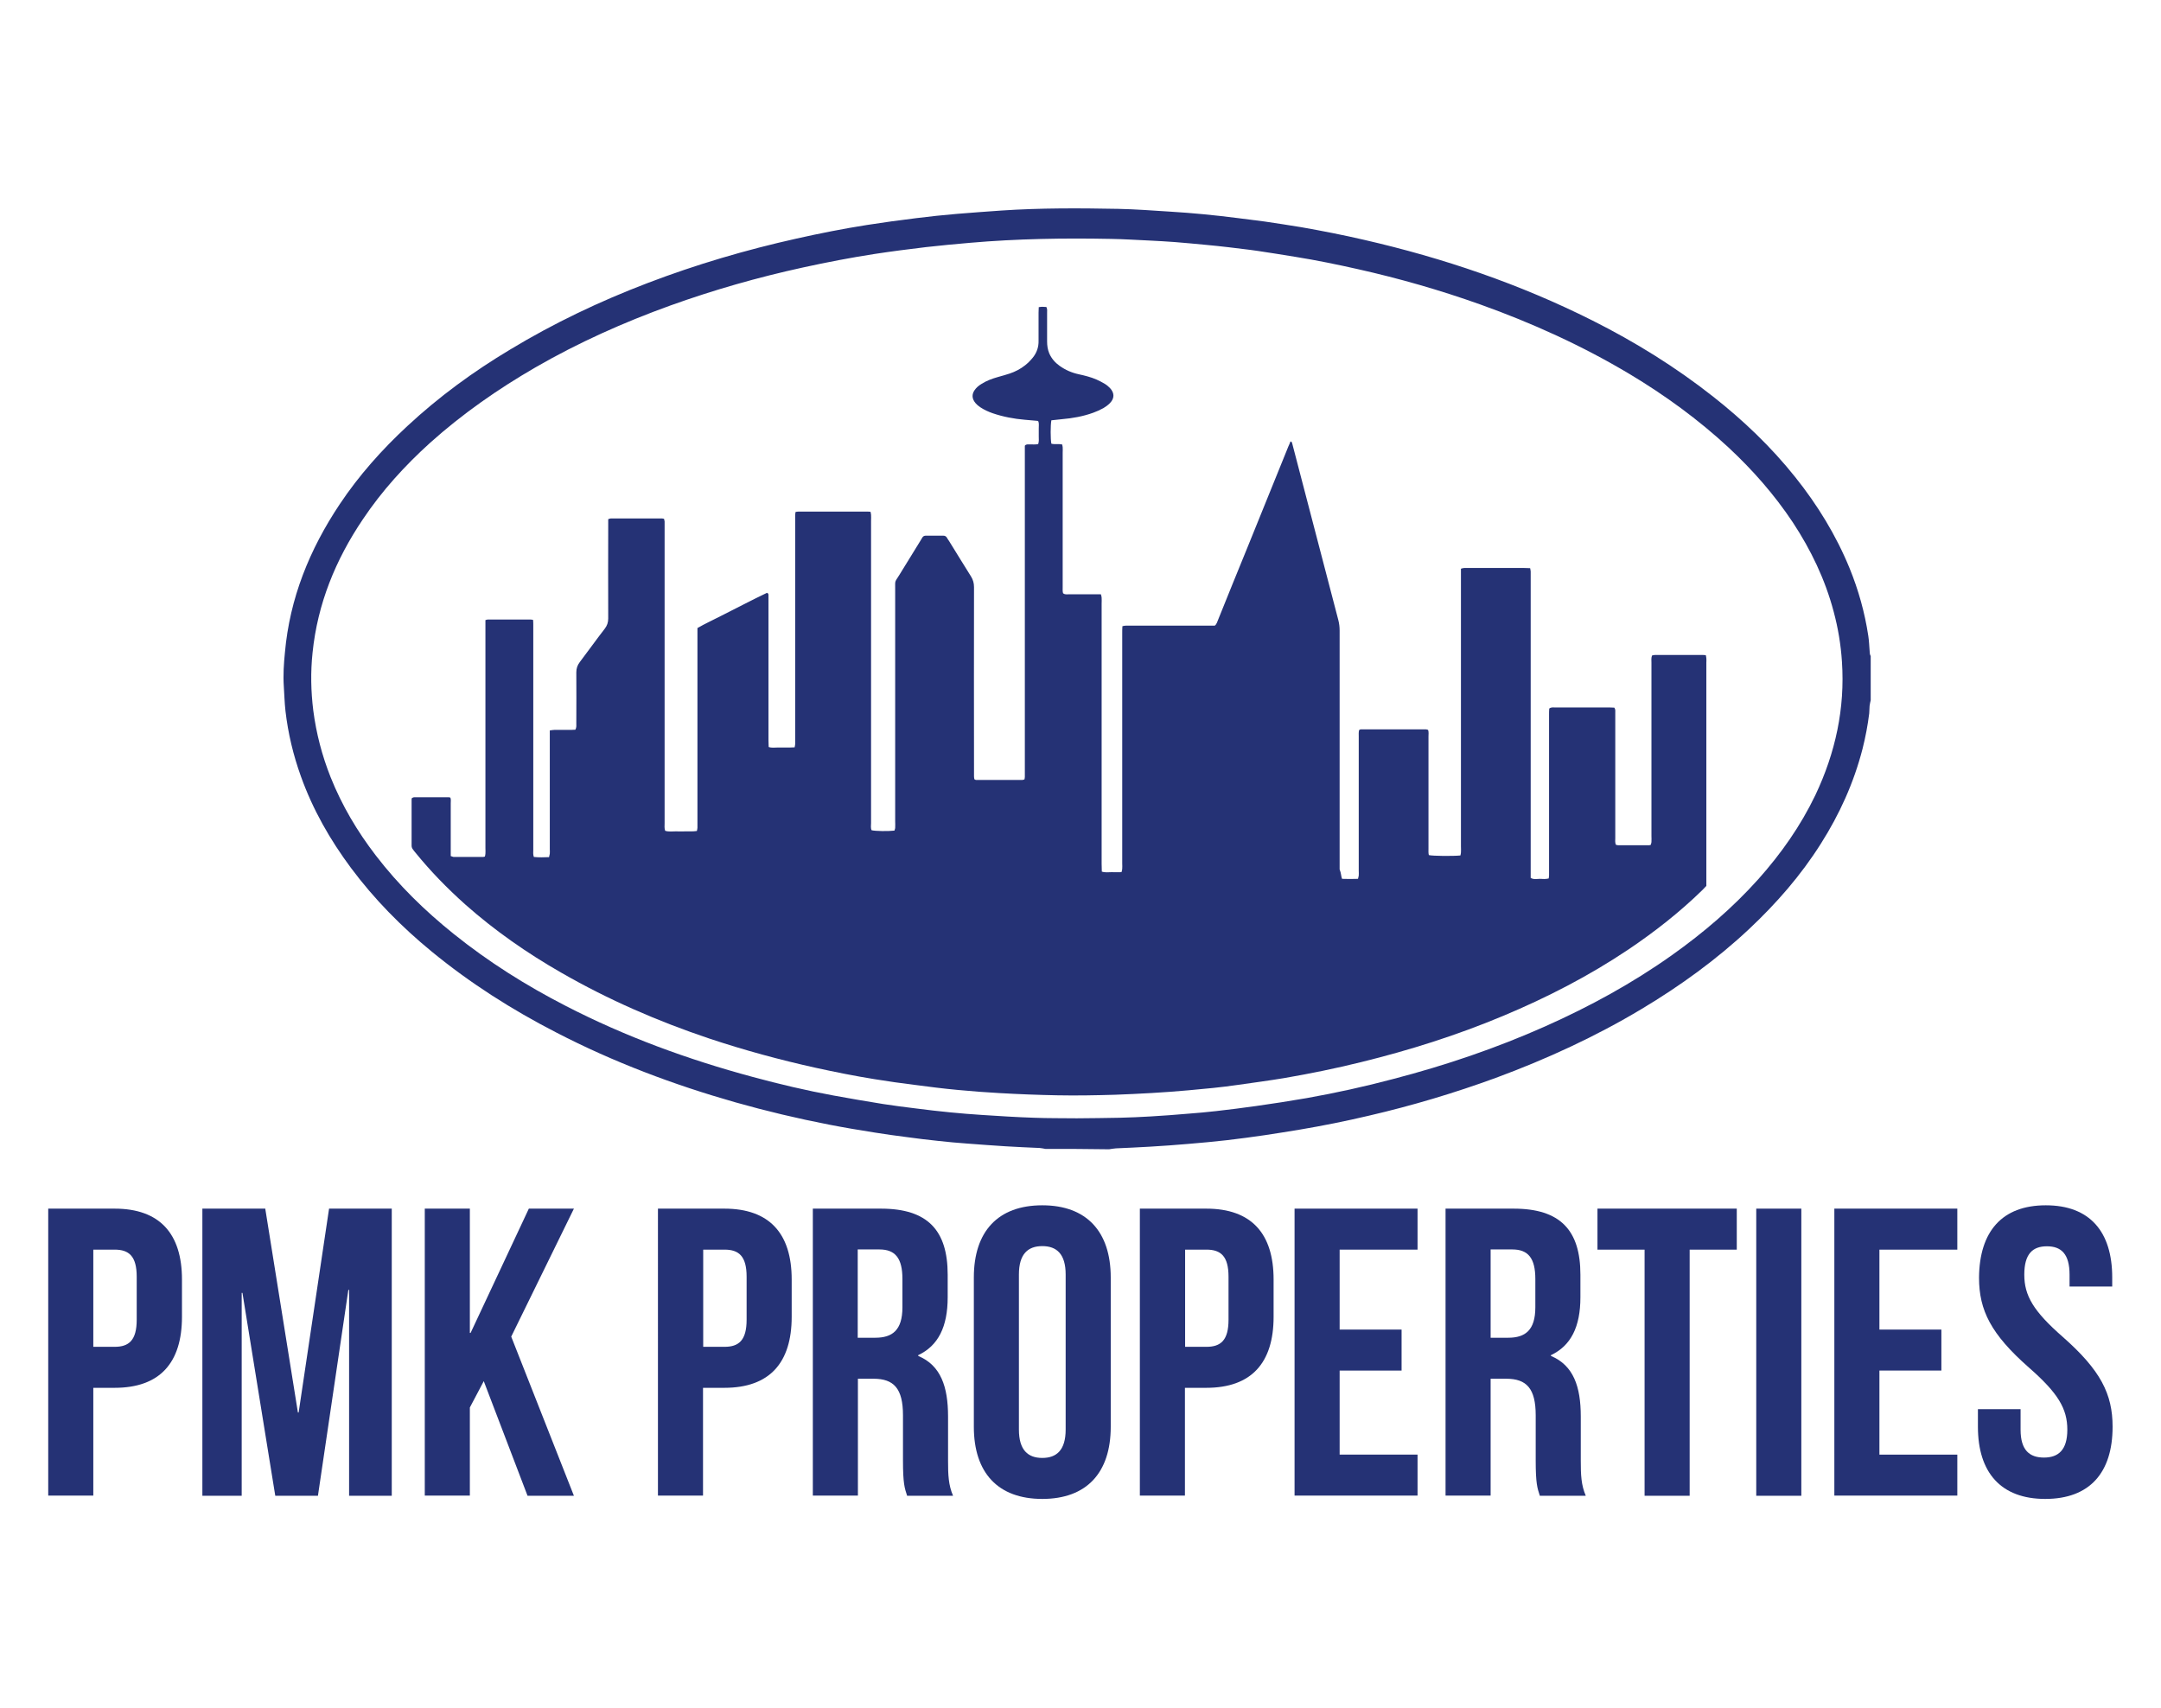 <?xml version="1.0" encoding="UTF-8"?> <!-- Generator: Adobe Illustrator 22.1.0, SVG Export Plug-In . SVG Version: 6.00 Build 0) --> <svg xmlns="http://www.w3.org/2000/svg" xmlns:xlink="http://www.w3.org/1999/xlink" id="Layer_1" x="0px" y="0px" width="1165px" height="920.6px" viewBox="0 0 1165 920.6" style="enable-background:new 0 0 1165 920.6;" xml:space="preserve"> <style type="text/css"> .st0{fill:#253275;} </style> <g> <g> <path class="st0" d="M563.6,619.4c-1-0.2-2.1-0.4-3.1-0.5c-6.1-0.3-12.2-0.5-18.2-0.9c-7-0.4-14.1-1-21.1-1.5 c-5.1-0.4-10.2-0.8-15.3-1.4c-5.8-0.6-11.5-1.3-17.3-2.1c-5.6-0.7-11.3-1.5-16.9-2.4c-8.3-1.3-16.6-2.7-24.8-4.3 c-17-3.3-33.8-7.3-50.4-12c-33.4-9.5-65.8-21.7-96.7-37.7c-23.9-12.3-46.4-26.6-67.2-43.7c-16.2-13.3-30.8-28.1-43.4-45 c-11.3-15.2-20.6-31.5-27-49.4c-4.1-11.4-6.9-23.1-8.3-35.2c-0.5-4.4-0.6-8.9-0.9-13.3c-0.4-6.1,0-12.2,0.6-18.2 c2.6-29.3,13.3-55.6,29.5-79.9c10.4-15.6,22.8-29.5,36.5-42.2c17-15.8,35.6-29.4,55.5-41.3c23.5-14.2,48.3-26,74-35.8 c26.2-10,53-17.9,80.4-24c12.5-2.8,25.1-5.3,37.8-7.3c8.9-1.4,17.8-2.6,26.7-3.7c7.3-0.9,14.6-1.7,21.9-2.3c8-0.7,16-1.2,24-1.8 c20.9-1.4,41.9-1.3,62.9-0.9c9.4,0.2,18.7,0.9,28.1,1.5c6,0.4,12,0.8,17.9,1.4c6.2,0.6,12.5,1.3,18.7,2.1 c4.7,0.6,9.4,1.2,14.1,1.8c6.7,1,13.4,2,20,3.1c11.3,2,22.6,4.2,33.8,6.8c42.7,9.8,83.9,23.8,123.1,43.5 c22.9,11.5,44.7,25,64.9,40.9c16.4,12.9,31.4,27.2,44.4,43.5c12,15,22,31.3,29.3,49.1c4.8,11.8,8.2,23.9,10.1,36.5 c0.4,2.6,0.5,5.2,0.7,7.8c0.1,1.1,0,2.1,0.6,3.1c0,7.9,0,15.9,0,23.8c-0.2,1-0.5,2-0.6,3.1c-0.1,1.3-0.1,2.7-0.2,4 c-0.8,6.4-2,12.8-3.6,19.1c-4.7,18.3-12.4,35.3-22.5,51.2c-10.8,17.1-24,32.2-38.7,46c-17.6,16.5-37.1,30.6-57.8,43 c-25,15-51.4,27.1-78.7,37.2c-22.4,8.2-45.2,15-68.5,20.4c-12.3,2.9-24.7,5.4-37.2,7.5c-6.3,1-12.6,2.1-18.9,3 c-6.8,1-13.6,1.9-20.4,2.7c-6.9,0.8-13.8,1.4-20.8,2c-6.9,0.6-13.9,1.1-20.8,1.5c-6.1,0.4-12.2,0.6-18.2,0.9 c-1.2,0.1-2.5,0.3-3.7,0.5C586.4,619.4,575,619.4,563.6,619.4z M580.5,602.9c7.7-0.1,15.5-0.1,23.2-0.3c5.5-0.1,11-0.4,16.5-0.7 c6.8-0.4,13.7-0.9,20.5-1.5c5-0.4,10-0.8,15-1.4c7.1-0.8,14.2-1.7,21.3-2.7c9.2-1.3,18.3-2.7,27.5-4.3 c15.7-2.8,31.2-6.2,46.6-10.3c28.1-7.3,55.5-16.6,82-28.4c24-10.7,46.9-23.2,68.3-38.4c16.9-12,32.6-25.4,46.5-40.9 c12.3-13.8,22.8-28.7,30.8-45.4c10.8-22.8,16-46.7,14.3-71.9c-0.6-9.2-2.1-18.2-4.5-27.1c-4.6-17.3-12.2-33.1-22-48 c-9.9-14.9-21.6-28.2-34.7-40.4c-16.3-15.1-34.2-28.1-53.2-39.5c-25.6-15.3-52.7-27.6-80.7-37.6c-21.6-7.7-43.6-14-65.9-19 c-11.1-2.5-22.3-4.8-33.5-6.6c-6.8-1.1-13.5-2.2-20.3-3.2c-5.3-0.8-10.5-1.3-15.8-2c-4.1-0.5-8.3-0.9-12.4-1.3 c-5.6-0.5-11.2-1.1-16.7-1.5c-4.4-0.3-8.9-0.6-13.3-0.8c-7-0.3-14.1-0.8-21.1-0.9c-25.3-0.5-50.6-0.1-75.9,2.1 c-7.9,0.7-15.8,1.4-23.6,2.3c-9.3,1.1-18.6,2.3-27.8,3.7c-13,2-25.9,4.5-38.7,7.3c-24.3,5.3-48.1,12.1-71.5,20.5 c-25.2,9.1-49.6,20-72.8,33.4c-20.2,11.7-39.3,25-56.7,40.6c-13.7,12.4-26,25.9-36.3,41.3c-14.7,21.8-24.4,45.5-27.1,71.9 c-1.1,10.4-0.9,20.8,0.4,31.2c1.6,12.3,4.7,24.2,9.3,35.8c6.1,15.3,14.4,29.3,24.4,42.3c12.2,15.9,26.4,29.8,42,42.3 c18.8,15.1,39,27.8,60.4,38.8c32.2,16.6,65.9,28.9,100.8,38.3c14.4,3.9,28.8,7.3,43.5,10c8.9,1.6,17.9,3.2,26.8,4.6 c5.9,0.9,11.9,1.7,17.8,2.4c6.1,0.8,12.3,1.5,18.4,2.1c5.8,0.6,11.5,1,17.3,1.4c9.3,0.6,18.5,1.2,27.8,1.5 C565,602.9,572.7,602.8,580.5,602.9z"></path> <path class="st0" d="M723.5,473.8c2.9,0.1,5.7,0.1,8.6,0c0.2-0.7,0.3-1.2,0.4-1.7c0.1-0.9,0-1.7,0-2.6c0-24.2,0-48.3,0-72.5 c0-1.1-0.1-2.3,0.2-3.4c0.4-0.2,0.6-0.4,0.9-0.4c11.7,0,23.4,0,35.1,0c0.4,0,0.7,0.2,1.2,0.3c0.4,1.2,0.2,2.3,0.2,3.5 c0,20.2,0,40.4,0,60.6c0,1.1-0.1,2.3,0.2,3.4c2.1,0.5,12.8,0.6,17,0.2c0.1-0.5,0.3-1,0.3-1.6c0.1-1.1,0-2.1,0-3.2 c0-48.6,0-97.2,0-145.9c0-1.2,0-2.5,0-3.9c0.7-0.2,1.2-0.4,1.8-0.4c2.3,0,4.6,0,7,0c8.4,0,16.8,0,25.2,0c1,0,2.1,0.1,3.3,0.1 c0.1,0.7,0.3,1.2,0.3,1.8c0,1,0,1.9,0,2.9c0,52.8,0,105.5,0,158.3c0,1.3,0,2.7,0,4c1.7,1,3.4,0.5,5,0.5c1.5,0.1,3.1,0.2,4.7-0.2 c0.1-0.7,0.2-1.2,0.2-1.8c0-1,0-1.9,0-2.9c0-27.8,0-55.7,0-83.5c0-1.1,0-2.3,0.1-3.4c1-0.8,2-0.6,2.9-0.6c5.5,0,11,0,16.5,0 c4.3,0,8.7,0,13,0c0.9,0,1.9,0.1,2.7,0.1c0.7,1,0.5,2,0.5,3c0,6.1,0,12.2,0,18.3c0,16.3,0,32.7,0,49c0,1.1-0.2,2.3,0.3,3.6 c0.4,0.1,0.8,0.3,1.3,0.3c5.5,0,11,0,16.5,0c0.3,0,0.6-0.1,1-0.2c0.1-0.5,0.4-1,0.4-1.6c0.1-1.1,0-2.1,0-3.2c0-31.1,0-62.2,0-93.4 c0-1.2-0.2-2.5,0.3-3.9c0.5-0.1,1.1-0.3,1.6-0.3c8.6,0,17.2,0,25.8,0c0.5,0,0.9,0.1,1.6,0.1c0.1,0.6,0.3,1.1,0.3,1.7 c0.1,0.8,0,1.5,0,2.3c0,39,0,78.1,0,117.1c0,1.1,0,2.1,0,3.3c-0.7,0.7-1.4,1.5-2.2,2.3c-12.2,11.9-25.6,22.4-39.7,31.9 c-21.3,14.3-44,26-67.7,35.9c-24.8,10.4-50.4,18.5-76.5,24.9c-13.7,3.4-27.5,6.2-41.4,8.6c-8.4,1.4-16.8,2.5-25.2,3.7 c-8.8,1.3-17.6,2.1-26.5,2.9c-13.2,1.2-26.4,1.9-39.6,2.4c-10.3,0.3-20.7,0.5-31,0.3c-10.4-0.2-20.9-0.6-31.3-1.2 c-7.5-0.4-15-1-22.5-1.7c-7.7-0.7-15.4-1.7-23-2.7c-7.3-0.9-14.5-1.9-21.8-3.1c-10.6-1.7-21.1-3.8-31.6-6.1 c-19.4-4.3-38.6-9.5-57.5-15.8c-27.7-9.3-54.4-20.9-79.8-35.5c-18.5-10.6-35.9-22.7-51.9-36.9c-9.6-8.6-18.6-17.8-26.7-27.8 c-0.5-0.6-1-1.2-1.4-1.8c-0.5-0.6-0.7-1.3-0.7-2.1c0-8.3,0-16.6,0-24.9c0-0.2,0.1-0.4,0.2-0.7c0.4-0.1,0.8-0.4,1.2-0.4 c6.2,0,12.4,0,18.6,0c0.3,0,0.5,0.1,0.9,0.2c0.4,1,0.2,2.1,0.2,3.1c0,8.4,0,16.8,0,25.2c0,1.1,0,2.1,0,3.2c0.6,0.2,1,0.4,1.5,0.5 c5.3,0,10.6,0,15.9,0c0.3,0,0.5-0.1,1-0.2c0.1-0.5,0.3-1,0.3-1.6c0.1-1,0-1.9,0-2.9c0-39.7,0-79.5,0-119.2c0-1.2,0-2.5,0-3.8 c0.5-0.1,0.9-0.3,1.2-0.3c7.7,0,15.5,0,23.2,0c0.4,0,0.7,0.1,1.3,0.2c0.1,1,0.1,2,0.1,2.9c0,6.2,0,12.4,0,18.6 c0,34.1,0,68.2,0,102.4c0,1.2-0.2,2.5,0.3,3.9c2.7,0.3,5.4,0.2,8.2,0.1c0.1-0.7,0.3-1.2,0.4-1.8c0.1-0.9,0-1.7,0-2.6 c0-20.1,0-40.2,0-60.3c0-1.2,0-2.3,0-3.6c0.9-0.1,1.6-0.3,2.4-0.3c3,0,6,0,9,0c0.8,0,1.7-0.1,2.4-0.1c0.7-1.3,0.5-2.5,0.5-3.6 c0-9.1,0.1-18.2,0-27.3c0-2.2,0.6-3.9,1.9-5.6c4.5-5.9,8.8-12,13.4-17.9c1.3-1.7,1.9-3.4,1.9-5.6c-0.1-16.6,0-33.2,0-49.9 c0-1.2,0-2.3,0-3.6c0.6-0.2,1-0.4,1.4-0.4c9.2,0,18.4,0,27.5,0c0.4,0,0.7,0.1,1.2,0.2c0.1,0.5,0.2,1,0.3,1.4c0,1,0,1.9,0,2.9 c0,53.3,0,106.5,0,159.8c0,1.3-0.2,2.7,0.3,4.1c1.9,0.6,3.8,0.3,5.7,0.3c1.8,0.1,3.7,0,5.5,0c1.9,0,3.8,0.1,5.9-0.2 c0.1-0.6,0.3-1.2,0.3-1.7c0-1,0-1.9,0-2.9c0-33.7,0-67.5,0-101.2c0-1.2,0-2.3,0-3.6c4.1-2.4,8.4-4.3,12.6-6.5 c4.1-2.1,8.3-4.2,12.4-6.3c4.2-2.1,8.4-4.3,12.5-6.2c0.8,0.3,0.8,0.9,0.8,1.3c0,1.1,0,2.1,0,3.2c0,24.9,0,49.9,0,74.8 c0,1.2,0.1,2.5,0.1,3.8c1.6,0.6,3.2,0.3,4.7,0.3c1.5,0,3.1,0,4.6,0c1.5,0,3.1,0,4.7-0.1c0.1-0.7,0.3-1.2,0.3-1.8 c0-1.1,0-2.1,0-3.2c0-39.3,0-78.7,0-118c0-1.2-0.1-2.5,0.2-3.9c0.6-0.1,1.1-0.2,1.7-0.2c12.4,0,24.7,0,37.1,0 c0.5,0,0.9,0.1,1.6,0.1c0.1,0.6,0.3,1.1,0.3,1.6c0.1,1.1,0,2.1,0,3.2c0,54.3,0,108.6,0,163c0,1.3-0.3,2.7,0.3,3.9 c2.1,0.5,8.8,0.6,12.3,0.2c0.1-0.5,0.4-1,0.4-1.5c0.1-1.2,0-2.3,0-3.5c0-41.8,0-83.5,0-125.3c0-4.7-0.3-3.5,2.1-7.3 c3.8-6.2,7.6-12.3,11.4-18.5c0.4-0.7,0.8-1.3,1.2-2c0.4-0.6,1-0.9,1.7-0.9c3.2,0,6.4,0,9.6,0c0.9,0,1.5,0.4,1.9,1.1 c0.3,0.6,0.7,1.1,1.1,1.7c4,6.4,7.9,12.9,11.9,19.2c1.1,1.8,1.6,3.6,1.6,5.7c-0.1,32.5,0,65,0,97.4c0,1.5,0,3.1,0,4.6 c0,0.6,0.1,1.1,0.2,1.6c0.4,0.2,0.6,0.4,0.9,0.4c8.3,0,16.6,0,24.9,0c0.4,0,0.7-0.2,1.2-0.3c0.1-0.5,0.2-1,0.2-1.4 c0-1.1,0-2.1,0-3.2c0-57.2,0-114.4,0-171.7c0-1.2,0-2.5,0-3.6c0.7-0.9,1.6-0.7,2.3-0.7c1.6-0.1,3.3,0.2,4.9-0.2 c0.5-1.4,0.3-2.8,0.3-4.1c0-1.4,0-2.9,0-4.3c0-1.3,0.2-2.7-0.2-3.8c-0.3-0.2-0.3-0.3-0.4-0.3c-2.3-0.2-4.6-0.4-6.9-0.6 c-5.9-0.5-11.7-1.6-17.3-3.5c-2.3-0.8-4.5-1.8-6.5-3.1c-1.3-0.9-2.5-1.8-3.4-3.2c-1.3-2-1.3-4,0-6c1-1.5,2.3-2.6,3.8-3.5 c2.8-1.8,5.9-2.9,9.1-3.8c2-0.6,4.1-1.1,6.1-1.8c3-1,5.9-2.5,8.4-4.5c1.5-1.2,2.9-2.6,4.1-4.1c2.1-2.6,3.2-5.7,3.1-9.1 c0-5,0-10.1,0-15.1c0-0.9,0.1-1.9,0.1-3c0.7-0.1,1.3-0.2,1.8-0.2c0.8,0,1.5,0.1,2.3,0.1c0.6,1.1,0.4,2.2,0.4,3.2 c0,5.1,0,10.2,0,15.4c0,2.2,0.3,4.4,1.2,6.5c1.2,2.7,3.1,4.9,5.5,6.6c3.2,2.3,6.7,3.8,10.5,4.6c3.2,0.7,6.4,1.5,9.4,2.8 c1.6,0.7,3.1,1.5,4.6,2.4c1,0.6,1.9,1.4,2.7,2.2c2.5,2.7,2.5,5.6-0.1,8.2c-1,1-2.2,1.9-3.4,2.6c-1.8,1-3.6,1.8-5.5,2.5 c-5.5,2-11.2,3-17,3.5c-1.9,0.2-3.8,0.4-5.6,0.6c-0.5,2.6-0.5,10.2,0,12.6c1.8,0.5,3.8,0,5.8,0.4c0.1,0.5,0.3,1,0.3,1.5 c0.1,1,0,1.9,0,2.9c0,24.2,0,48.3,0,72.5c0,1.1-0.1,2.3,0.2,3.3c0.9,0.8,1.9,0.6,2.9,0.6c4.7,0,9.5,0,14.2,0c1.1,0,2.1,0,3.3,0 c0.2,0.7,0.4,1.3,0.4,1.8c0.1,1.1,0,2.1,0,3.2c0,46.8,0,93.6,0,140.3c0,1.3,0.1,2.7,0.1,4.2c1.8,0.6,3.6,0.3,5.3,0.3 c1.7,0.1,3.5,0,5.3,0c0.2-0.7,0.4-1.3,0.4-1.8c0.1-1,0-1.9,0-2.9c0-41.4,0-82.7,0-124.1c0-1.2,0-2.5,0.1-3.8 c1.3-0.4,2.4-0.3,3.6-0.3c14.3,0,28.6,0,42.9,0c1.2,0,2.3,0,3.3,0c1.1-0.9,1.3-2.1,1.8-3.2c5.2-12.9,10.4-25.8,15.7-38.7 c7.4-18.3,14.8-36.5,22.2-54.8c0.4-0.9,0.8-1.7,1.1-2.6c0.9,0.1,0.8,0.8,1,1.3c2.4,9.1,4.7,18.1,7.1,27.2 c5.9,22.6,11.8,45.2,17.7,67.8c0.5,1.9,0.7,3.8,0.7,5.7c0,42.9,0,85.8,0,128.7C723.1,471,722.9,472.2,723.5,473.8z"></path> </g> <g> <path class="st0" d="M98.1,689.8v20.1c0,24.8-11.9,38.3-36.3,38.3H50.3v58.1H26V651.6h35.8C86.1,651.6,98.1,665.1,98.1,689.8z M50.3,673.7v52.4h11.5c7.7,0,11.9-3.5,11.9-14.6v-23.2c0-11.1-4.2-14.6-11.9-14.6H50.3z"></path> <path class="st0" d="M160.6,761.5h0.4l16.4-109.9h33.8v154.8h-23v-111h-0.4l-16.4,111h-23l-17.7-109.4h-0.4v109.4h-21.2V651.6H143 L160.6,761.5z"></path> <path class="st0" d="M260.8,744.6l-7.5,14.2v47.5H229V651.6h24.3v67h0.4l31.4-67h24.3l-33.8,69l33.8,85.8h-25L260.8,744.6z"></path> <path class="st0" d="M426.8,689.8v20.1c0,24.8-11.9,38.3-36.3,38.3h-11.5v58.1h-24.3V651.6h35.8 C414.9,651.6,426.8,665.1,426.8,689.8z M379.1,673.7v52.4h11.5c7.7,0,11.9-3.5,11.9-14.6v-23.2c0-11.1-4.2-14.6-11.9-14.6H379.1z"></path> <path class="st0" d="M489,806.3c-1.3-4-2.2-6.4-2.2-19V763c0-14.4-4.9-19.7-15.9-19.7h-8.4v63h-24.3V651.6h36.7 c25.2,0,36,11.7,36,35.6v12.2c0,15.9-5.1,26.1-15.9,31.2v0.4c12.2,5.1,16.1,16.6,16.1,32.7v23.9c0,7.5,0.2,13,2.7,18.8H489z M462.4,673.7v47.5h9.5c9.1,0,14.6-4,14.6-16.4v-15.3c0-11.1-3.8-15.9-12.4-15.9H462.4z"></path> <path class="st0" d="M525,688.7c0-24.8,13-38.9,36.9-38.9s36.9,14.2,36.9,38.9v80.5c0,24.8-13,38.9-36.9,38.9S525,794,525,769.2 V688.7z M549.3,770.7c0,11.1,4.9,15.3,12.6,15.3c7.7,0,12.6-4.2,12.6-15.3v-83.6c0-11.1-4.9-15.3-12.6-15.3 c-7.7,0-12.6,4.2-12.6,15.3V770.7z"></path> <path class="st0" d="M686.6,689.8v20.1c0,24.8-11.9,38.3-36.3,38.3h-11.5v58.1h-24.3V651.6h35.8 C674.7,651.6,686.6,665.1,686.6,689.8z M638.9,673.7v52.4h11.5c7.7,0,11.9-3.5,11.9-14.6v-23.2c0-11.1-4.2-14.6-11.9-14.6H638.9z"></path> <path class="st0" d="M722.2,716.8h33.4v22.1h-33.4v45.3h42v22.1h-66.3V651.6h66.3v22.1h-42V716.8z"></path> <path class="st0" d="M830.1,806.3c-1.3-4-2.2-6.4-2.2-19V763c0-14.4-4.9-19.7-15.9-19.7h-8.4v63h-24.3V651.6H816 c25.2,0,36,11.7,36,35.6v12.2c0,15.9-5.1,26.1-15.9,31.2v0.4c12.2,5.1,16.1,16.6,16.1,32.7v23.9c0,7.5,0.2,13,2.7,18.8H830.1z M803.6,673.7v47.5h9.5c9.1,0,14.6-4,14.6-16.4v-15.3c0-11.1-3.8-15.9-12.4-15.9H803.6z"></path> <path class="st0" d="M861.1,651.6h75.2v22.1h-25.4v132.7h-24.3V673.7h-25.4V651.6z"></path> <path class="st0" d="M946.8,651.6h24.3v154.8h-24.3V651.6z"></path> <path class="st0" d="M1013.2,716.8h33.4v22.1h-33.4v45.3h42v22.1h-66.3V651.6h66.3v22.1h-42V716.8z"></path> <path class="st0" d="M1102.9,649.8c23.7,0,35.8,14.2,35.8,38.9v4.9h-23v-6.4c0-11.1-4.4-15.3-12.2-15.3s-12.2,4.2-12.2,15.3 c0,11.3,4.9,19.7,20.8,33.6c20.3,17.9,26.8,30.7,26.8,48.4c0,24.8-12.4,38.9-36.3,38.9s-36.3-14.2-36.3-38.9v-9.5h23v11.1 c0,11.1,4.9,15,12.6,15c7.7,0,12.6-4,12.6-15c0-11.3-4.9-19.7-20.8-33.6c-20.3-17.9-26.8-30.7-26.8-48.4 C1067.1,663.9,1079.3,649.8,1102.9,649.8z"></path> </g> </g> </svg> 